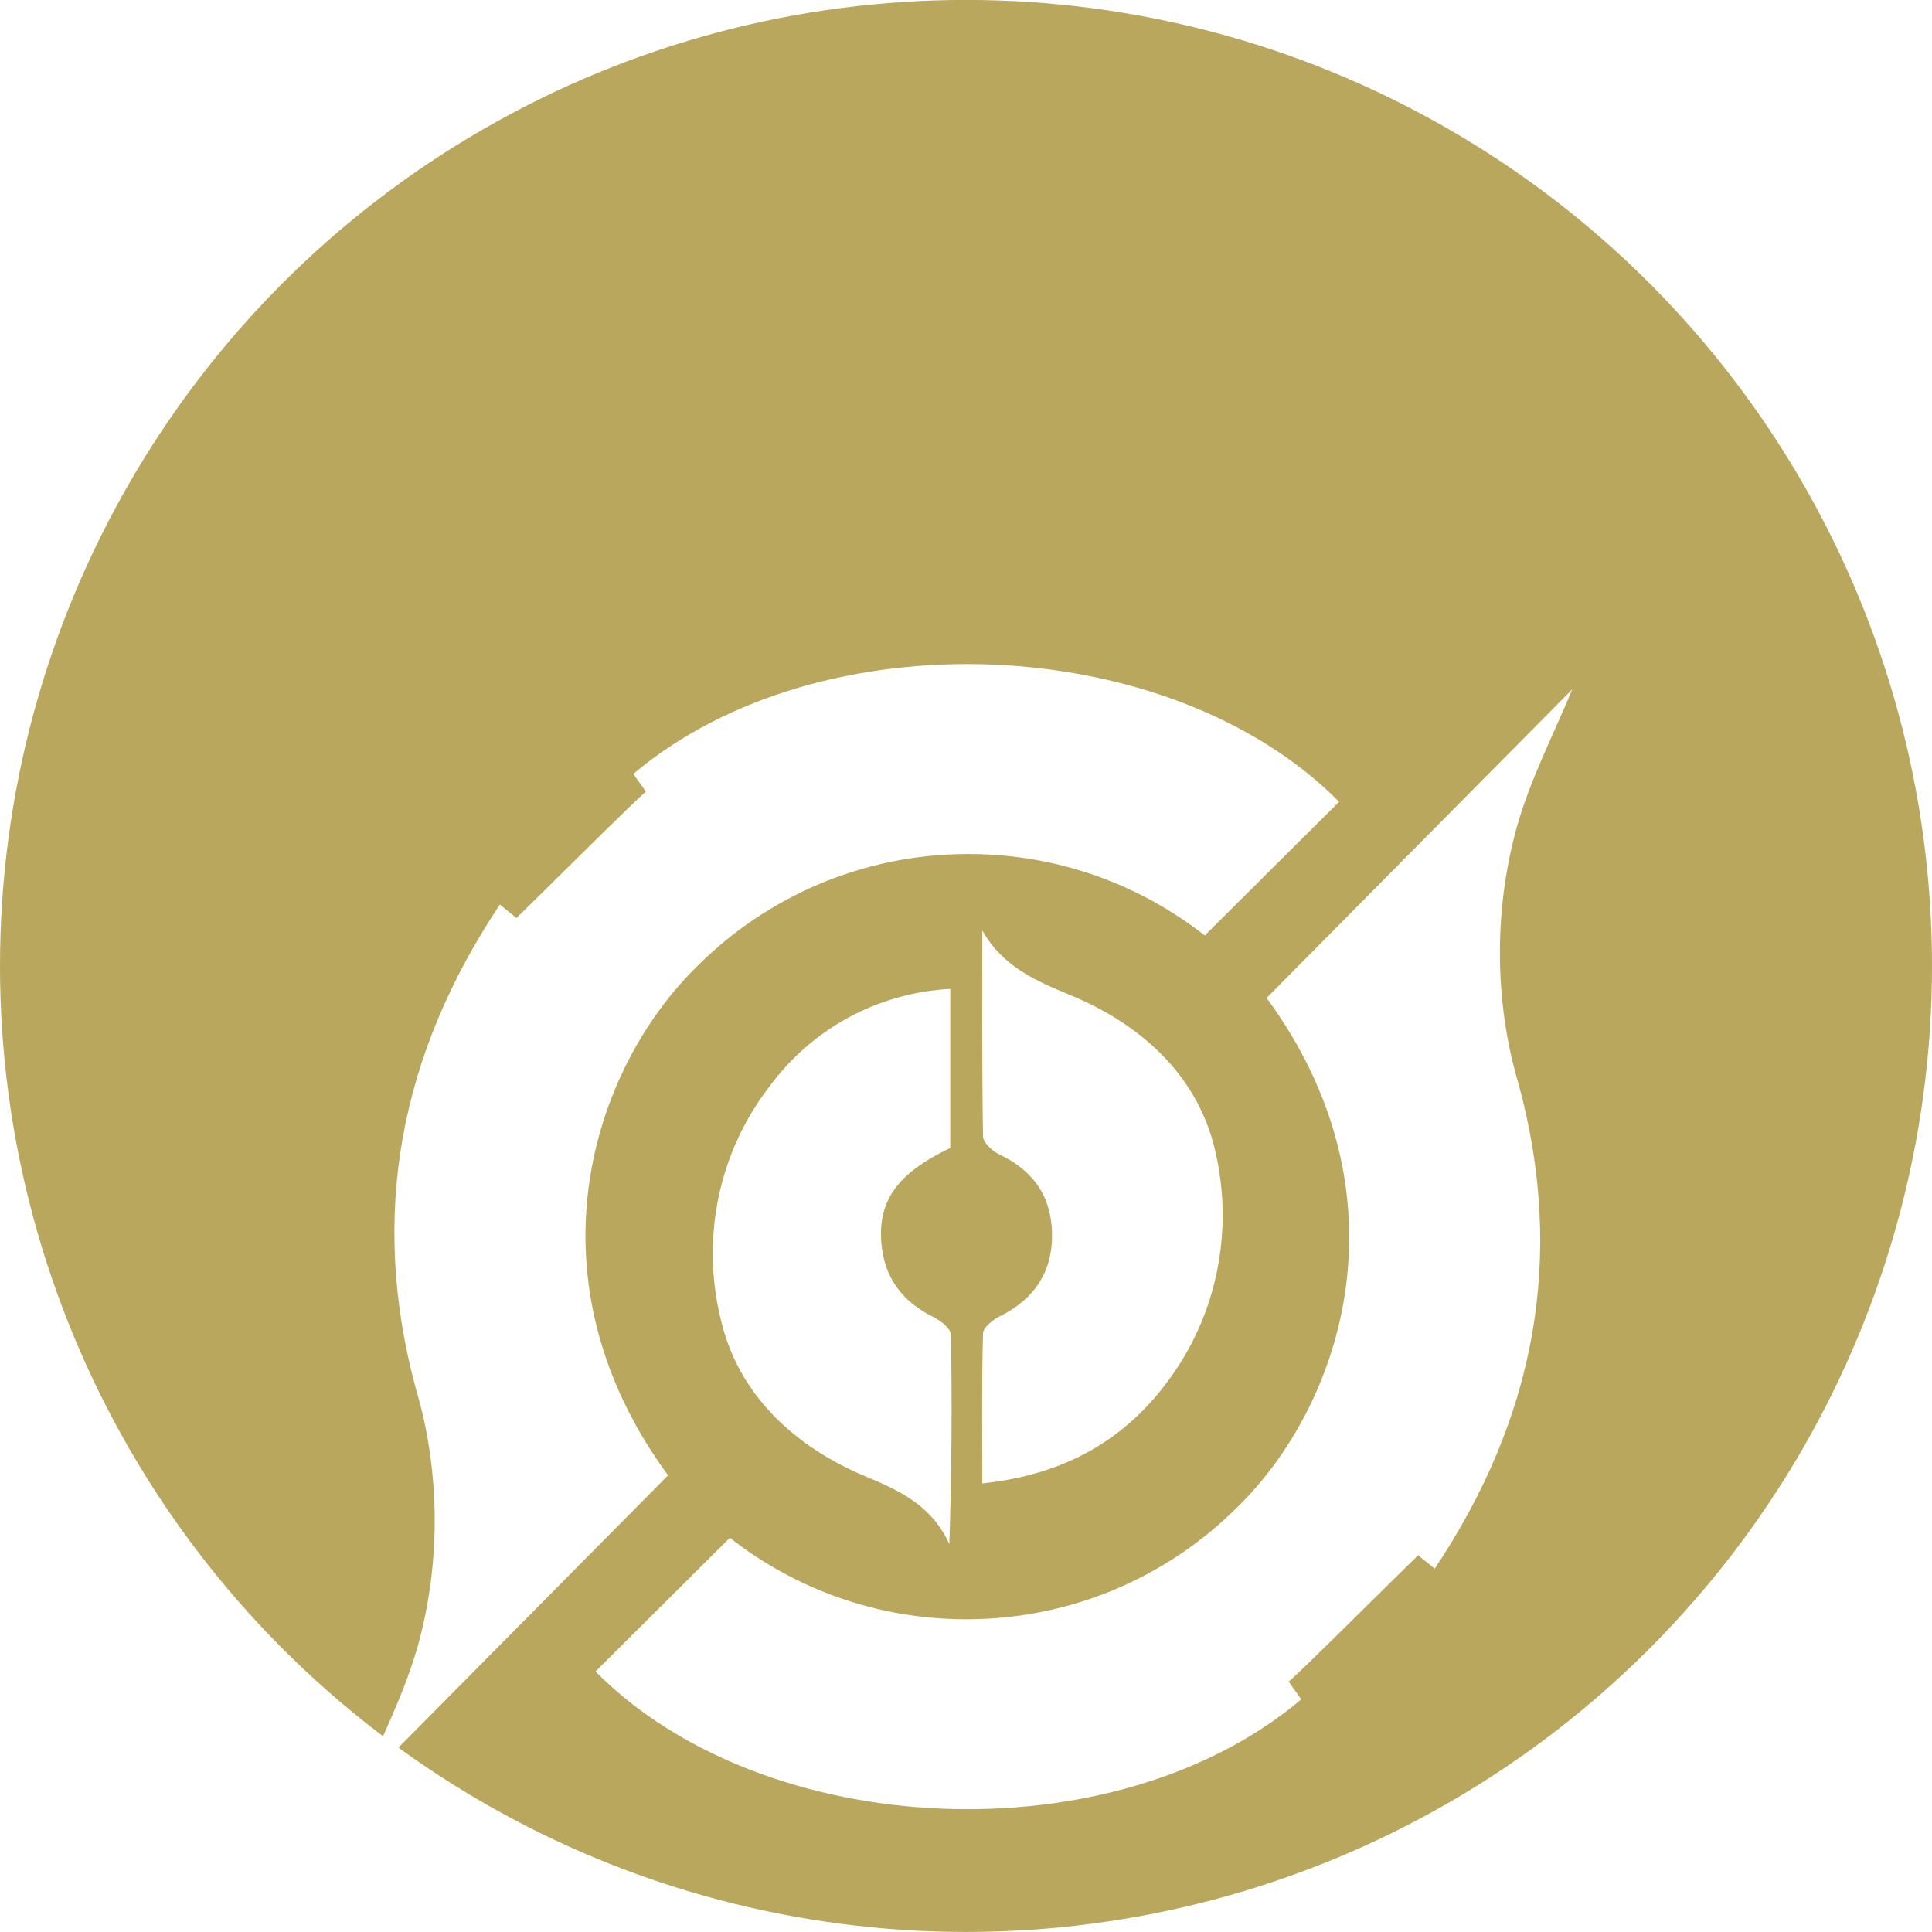 <svg
  width="32"
  height="32"
  viewBox="0 0 32 32"
  fill="none"
  xmlns="http://www.w3.org/2000/svg"
>
  <circle cx="16" cy="15.999" r="16" fill="#B8A75D" />
  <g filter="url(#filter0_d_226_2510)">
    <path
      d="M6.002 25.549L11.065 20.436C8.681 17.187 9.787 13.726 11.548 12.003C12.698 10.855 14.285 10.145 16.038 10.145C17.522 10.145 18.887 10.653 19.968 11.505L19.954 11.495L22.18 9.28C19.381 6.456 13.598 6.2 10.492 8.816C10.548 8.914 10.632 9.007 10.698 9.114C10.597 9.177 8.763 11.007 8.553 11.206C8.513 11.167 8.32 11.021 8.28 10.982C6.63 13.454 6.102 16.124 6.894 19.024C7.088 19.672 7.2 20.416 7.2 21.186C7.2 21.947 7.091 22.683 6.888 23.378L6.902 23.323C6.676 24.097 6.298 24.826 6 25.548L6.002 25.549Z"
      fill="white"
    />
    <path
      d="M16.567 17.797C16.449 17.857 16.285 17.985 16.282 18.085C16.259 18.899 16.27 19.714 16.27 20.57C17.599 20.43 18.616 19.875 19.361 18.853C19.917 18.099 20.251 17.152 20.251 16.127C20.251 15.783 20.213 15.447 20.142 15.125L20.148 15.156C19.892 13.875 18.951 12.987 17.73 12.483C17.154 12.245 16.607 12.009 16.27 11.411C16.27 12.548 16.263 13.686 16.282 14.823C16.284 14.926 16.436 15.067 16.552 15.121C17.121 15.39 17.421 15.827 17.425 16.452C17.429 17.077 17.126 17.517 16.569 17.798L16.567 17.797Z"
      fill="white"
    />
    <path
      d="M15.74 15.013V12.379C14.514 12.445 13.443 13.057 12.76 13.975L12.752 13.986C12.162 14.745 11.806 15.712 11.806 16.761C11.806 17.137 11.852 17.502 11.938 17.852L11.931 17.821C12.215 19.098 13.16 19.97 14.375 20.471C14.944 20.705 15.451 20.968 15.724 21.576C15.763 20.41 15.771 19.259 15.751 18.108C15.749 18.008 15.586 17.877 15.468 17.819C14.949 17.563 14.645 17.168 14.598 16.587C14.541 15.882 14.867 15.432 15.74 15.013Z"
      fill="white"
    />
    <path
      d="M25.14 9.642C25.365 8.869 25.744 8.14 26.042 7.417L20.979 12.529C23.363 15.778 22.257 19.239 20.496 20.962C19.346 22.11 17.759 22.82 16.005 22.82C14.521 22.82 13.156 22.312 12.075 21.46L12.089 21.47L9.863 23.685C12.662 26.509 18.445 26.765 21.551 24.149C21.495 24.051 21.411 23.958 21.345 23.851C21.446 23.788 23.28 21.958 23.49 21.759C23.53 21.798 23.723 21.944 23.763 21.983C25.413 19.511 25.941 16.841 25.149 13.941C24.955 13.293 24.843 12.549 24.843 11.779C24.843 11.018 24.952 10.282 25.155 9.587L25.14 9.642Z"
      fill="white"
    />
  </g>
  <defs>
    <filter
      id="filter0_d_226_2510"
      x="2"
      y="6.999"
      width="28.042"
      height="26.967"
      filterUnits="userSpaceOnUse"
      color-interpolation-filters="sRGB"
    >
      <feFlood flood-opacity="0" result="BackgroundImageFix" />
      <feColorMatrix
        in="SourceAlpha"
        type="matrix"
        values="0 0 0 0 0 0 0 0 0 0 0 0 0 0 0 0 0 0 127 0"
        result="hardAlpha"
      />
      <feOffset dy="4" />
      <feGaussianBlur stdDeviation="2" />
      <feComposite in2="hardAlpha" operator="out" />
      <feColorMatrix
        type="matrix"
        values="0 0 0 0 0 0 0 0 0 0 0 0 0 0 0 0 0 0 0.04 0"
      />
      <feBlend
        mode="normal"
        in2="BackgroundImageFix"
        result="effect1_dropShadow_226_2510"
      />
      <feBlend
        mode="normal"
        in="SourceGraphic"
        in2="effect1_dropShadow_226_2510"
        result="shape"
      />
    </filter>
  </defs>
</svg>
